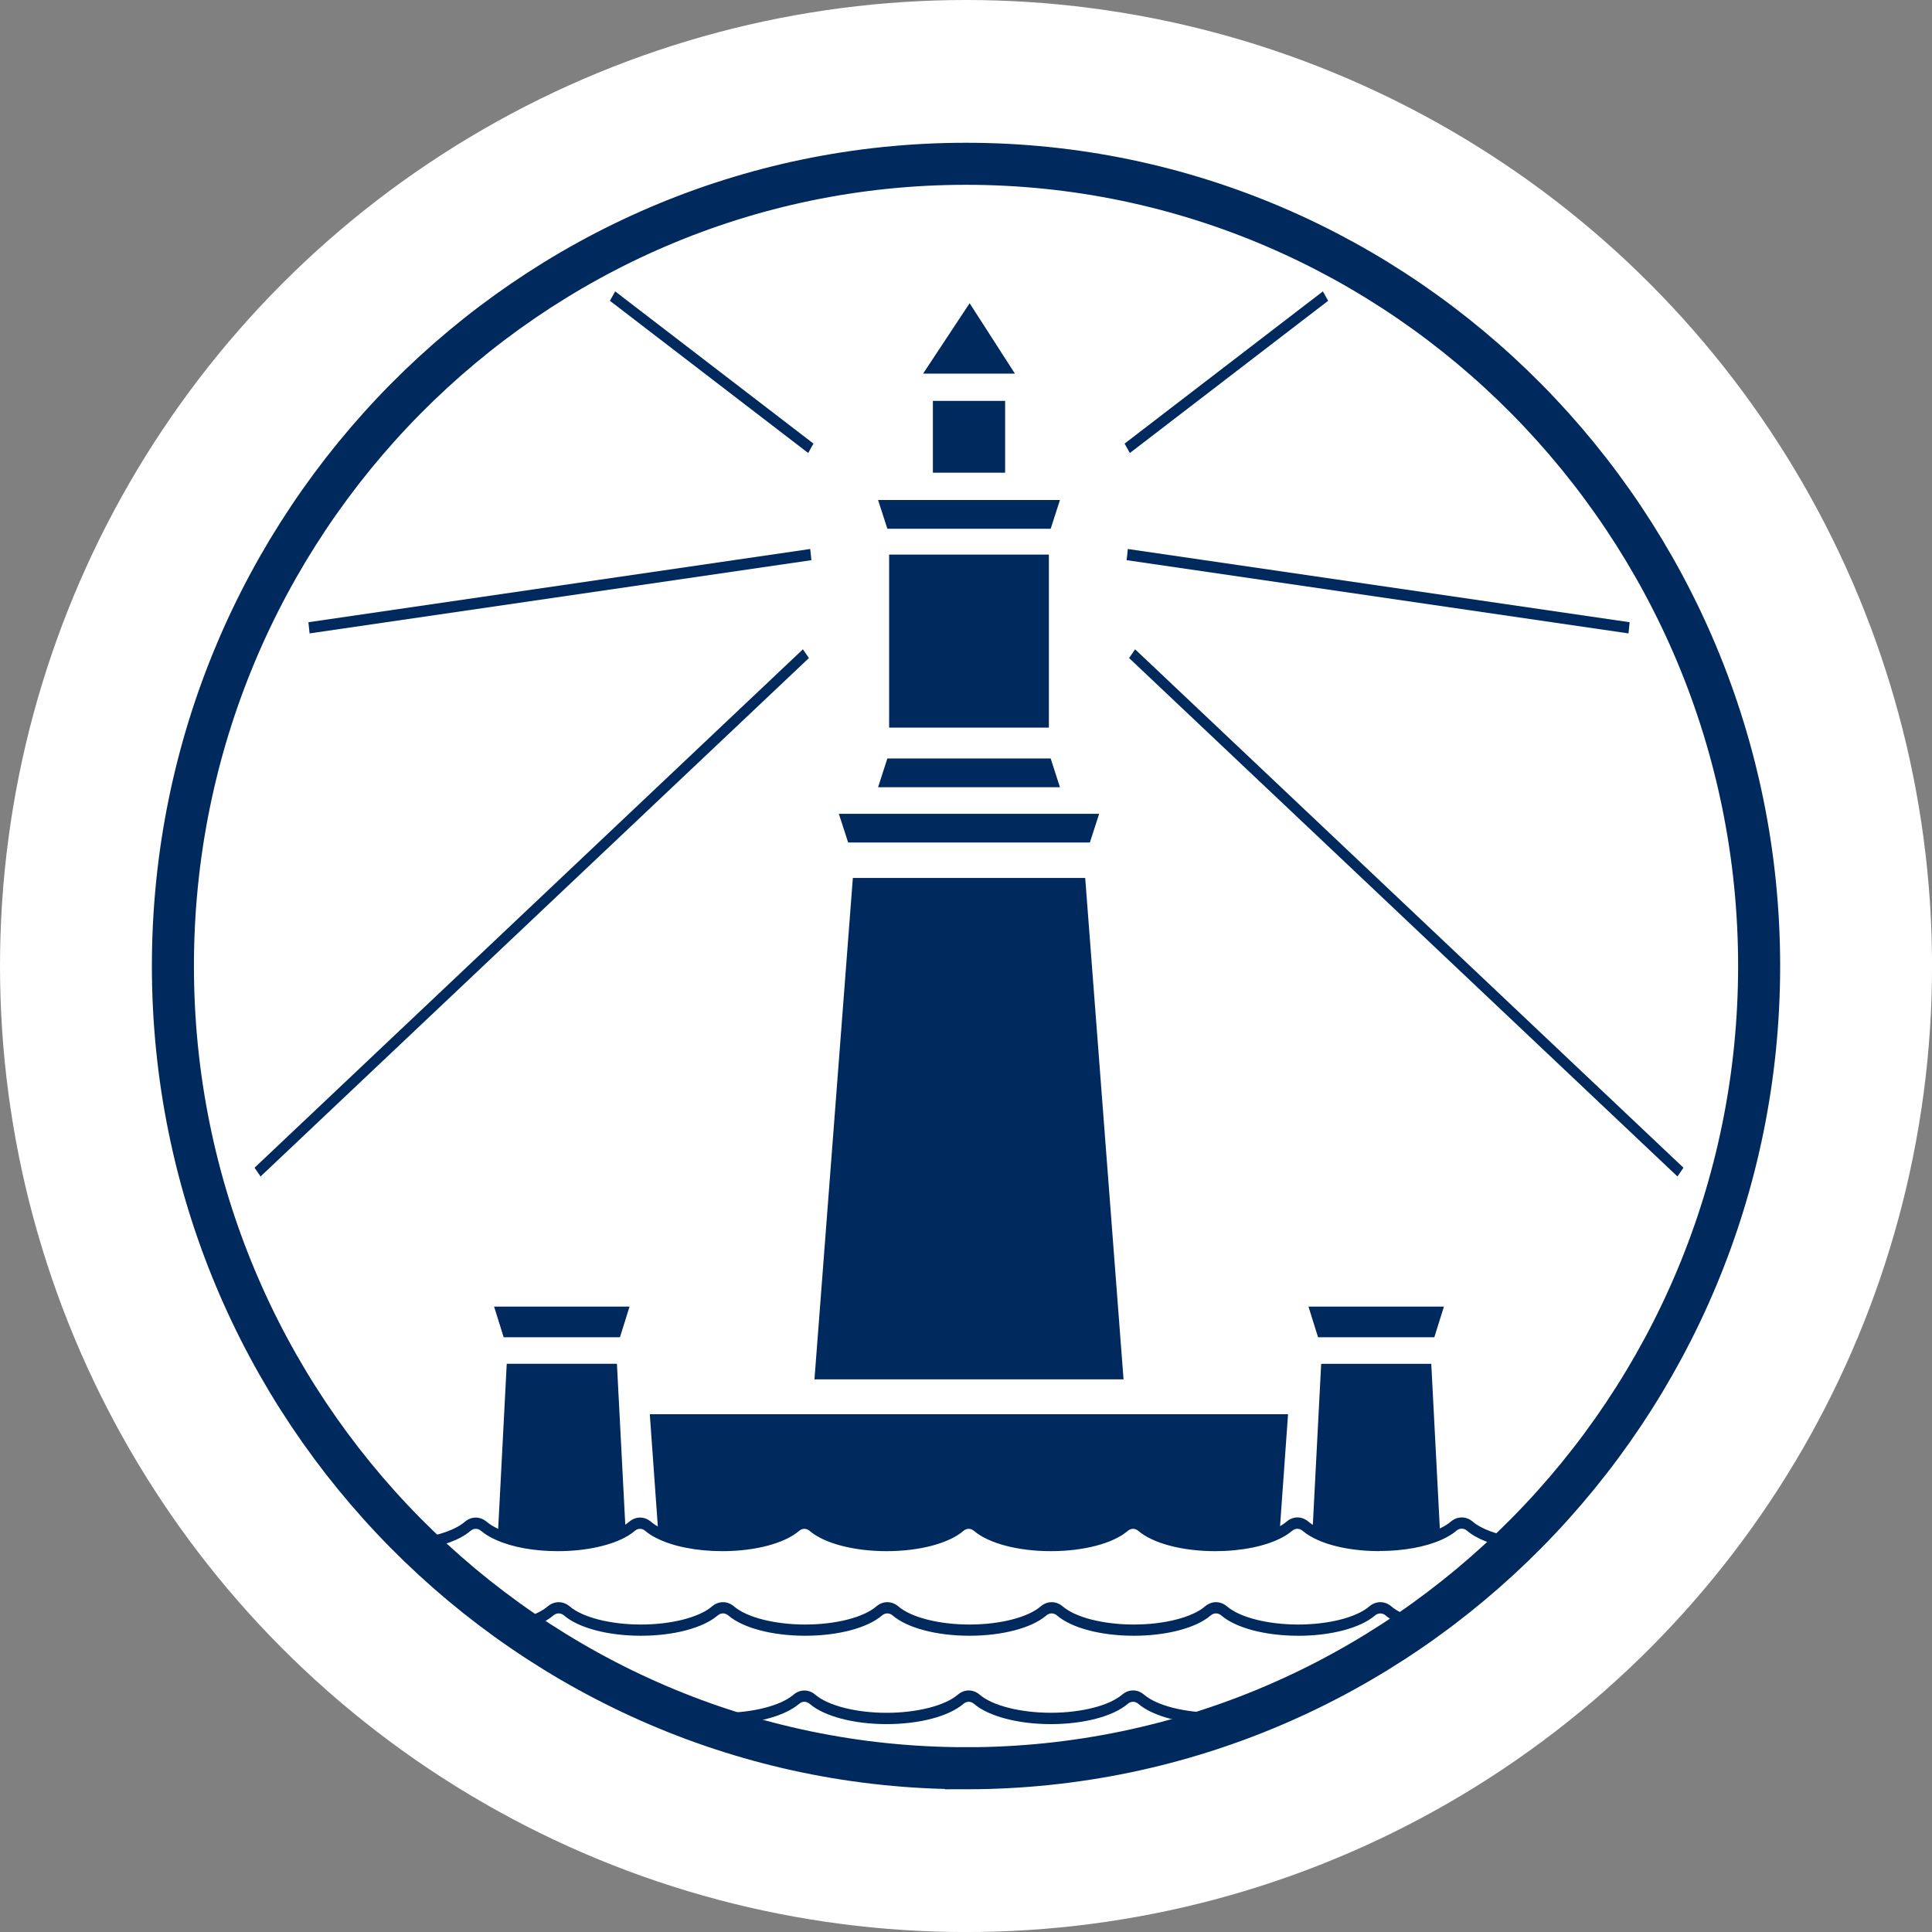 <?xml version="1.0" encoding="UTF-8"?>
<svg id="BACKGROUND" xmlns="http://www.w3.org/2000/svg" viewBox="0 0 459.57 459.57">
  <rect x="0" y="0" width="459.57" height="459.57" fill="#808080" stroke="none"/>
  <defs>
    <style>
      .cls-1 {
        fill: #fff;
      }

      .cls-2 {
        fill: none;
        stroke: #00295e;
        stroke-miterlimit: 10;
        stroke-width: 10px;
      }

      .cls-3 {
        fill: #00295e;
      }
    </style>
  </defs>
  <circle class="cls-1" cx="229.79" cy="229.79" r="229.79"/>
  <g>
    <g>
      <g>
        <polygon class="cls-3" points="230.65 72.13 241.42 88.87 219.58 88.87 230.65 72.13"/>
        <rect class="cls-3" x="221.91" y="95.36" width="17.18" height="17.08"/>
        <rect class="cls-3" x="211.5" y="131.92" width="38" height="41.16"/>
        <polygon class="cls-3" points="267.26 328.11 193.74 328.11 202.87 208.84 258.14 208.84 267.26 328.11"/>
        <polygon class="cls-3" points="249.93 125.77 211.08 125.77 208.87 118.94 252.13 118.94 249.93 125.77"/>
        <polygon class="cls-3" points="211.08 180.42 249.93 180.42 252.13 187.26 208.87 187.26 211.08 180.42"/>
        <polygon class="cls-3" points="259.25 200.41 201.75 200.41 199.54 193.58 261.46 193.58 259.25 200.41"/>
        <path class="cls-3" d="M306.39,336.4l-2.01,28.16c-3.58,1.87-9.11,3.06-15.33,3.06-7.75,0-14.45-1.86-17.61-4.56-1.16-1-2.7-1-3.87,0-3.16,2.7-9.86,4.56-17.62,4.56s-14.45-1.86-17.61-4.56c-1.16-1-2.7-1-3.87,0-3.16,2.7-9.86,4.56-17.61,4.56s-14.46-1.86-17.62-4.56c-1.16-1-2.7-1-3.87,0-3.16,2.7-9.85,4.56-17.61,4.56-6.11,0-11.57-1.15-15.17-2.98l-2.02-28.24h151.78Z"/>
        <g>
          <polygon class="cls-3" points="147.47 318.09 119.81 318.09 117.53 310.81 149.75 310.81 147.47 318.09"/>
          <path class="cls-3" d="M148.81,364.14c-3.51,2.11-9.42,3.49-16.1,3.49-5.63,0-10.72-.98-14.28-2.57l2.11-40.65h26.21l2.06,39.72Z"/>
          <polygon class="cls-3" points="341.19 318.09 313.53 318.09 311.25 310.81 343.47 310.81 341.19 318.09"/>
          <path class="cls-3" d="M342.57,365.01c-3.58,1.62-8.71,2.62-14.41,2.62-6.59,0-12.41-1.34-15.95-3.41l2.06-39.8h26.19l2.11,40.59Z"/>
        </g>
      </g>
      <g>
        <path class="cls-3" d="M399.02,279.85l-130.44-123.32,1.43-2.08,130.44,123.32-1.43,2.08ZM387.37,150.67l-119.37-17.42.28-2.66,119.37,17.42-.28,2.66ZM268.76,107.76l-1.25-2.24,47.17-36.21,1.25,2.24-47.17,36.21Z"/>
        <path class="cls-3" d="M61.98,279.85l-1.43-2.08,130.44-123.32,1.43,2.08-130.44,123.32ZM73.64,150.67l-.28-2.66,119.37-17.42.28,2.66-119.37,17.42ZM192.25,107.76l-47.17-36.21,1.25-2.24,47.17,36.21-1.25,2.24Z"/>
      </g>
    </g>
    <path class="cls-3" d="M328.15,368.97c-6.6,0-12.6-1.29-16.46-3.55-.65-.37-1.26-.8-1.81-1.26-.78-.67-1.76-.67-2.53-.01-.71.6-1.55,1.16-2.51,1.65-3.85,2.02-9.61,3.18-15.78,3.18-7.8,0-14.8-1.85-18.28-4.82-.77-.66-1.76-.66-2.52,0-3.48,2.98-10.49,4.82-18.29,4.82s-14.8-1.85-18.28-4.82c-.77-.66-1.76-.66-2.52,0-3.48,2.98-10.48,4.82-18.28,4.82s-14.82-1.85-18.29-4.82c-.77-.66-1.76-.66-2.52,0-3.48,2.98-10.48,4.82-18.28,4.82-6.07,0-11.77-1.13-15.62-3.09-1.03-.5-1.94-1.09-2.68-1.73-.76-.66-1.75-.66-2.51,0-.45.39-.98.77-1.65,1.18-3.79,2.28-10.01,3.64-16.63,3.64-5.64,0-10.86-.94-14.68-2.66-1.45-.64-2.66-1.37-3.59-2.16-.78-.66-1.77-.66-2.53,0-2.48,2.13-6.73,3.69-11.96,4.4h-.13s0-1.39,0-1.39l-.13-1.27c4.77-.65,8.74-2.07,10.87-3.9,1.55-1.34,3.65-1.34,5.22,0,.77.65,1.8,1.27,3.06,1.82,3.53,1.58,8.58,2.48,13.88,2.48,6.28,0,12.1-1.25,15.58-3.34.55-.34,1-.65,1.35-.96,1.56-1.35,3.66-1.35,5.22,0,.59.51,1.34.99,2.22,1.42,3.59,1.83,8.96,2.88,14.73,2.88,7.23,0,13.88-1.69,16.94-4.31,1.56-1.34,3.65-1.34,5.21,0,3.05,2.61,9.71,4.3,16.94,4.3s13.88-1.69,16.94-4.31c1.56-1.34,3.65-1.34,5.21,0,3.05,2.61,9.7,4.3,16.93,4.3s13.89-1.69,16.95-4.31c1.56-1.34,3.65-1.34,5.21,0,3.05,2.61,9.7,4.3,16.93,4.3,5.86,0,11.28-1.07,14.86-2.95.82-.42,1.52-.87,2.09-1.36,1.55-1.34,3.65-1.34,5.21,0,.44.37.94.72,1.48,1.03,3.51,2.05,9.28,3.27,15.45,3.27,5.34,0,10.44-.92,14-2.53,1.2-.54,2.18-1.14,2.93-1.77,1.57-1.34,3.67-1.34,5.22,0,1.95,1.67,5.53,3.03,9.8,3.73l-.31,2.65c-4.7-.76-8.55-2.26-10.84-4.22-.77-.66-1.76-.66-2.53,0-.91.78-2.07,1.48-3.46,2.11-3.87,1.75-9.13,2.71-14.82,2.71Z"/>
    <path class="cls-3" d="M289.06,410.12c-7.8,0-14.8-1.85-18.28-4.82-.77-.66-1.76-.66-2.52,0-3.48,2.98-10.49,4.82-18.29,4.82s-14.8-1.85-18.28-4.82c-.77-.66-1.76-.66-2.52,0-3.48,2.98-10.48,4.82-18.28,4.82s-14.82-1.85-18.29-4.82c-.77-.66-1.76-.66-2.52,0-3.48,2.98-10.48,4.82-18.28,4.82-2.55,0-5.02-.2-7.33-.59l.32-2.65c2.21.37,4.57.56,7.01.56,7.23,0,13.88-1.69,16.94-4.31,1.56-1.34,3.65-1.34,5.21,0,3.05,2.61,9.71,4.3,16.94,4.3s13.88-1.69,16.94-4.31c1.56-1.34,3.65-1.34,5.21,0,3.05,2.61,9.7,4.3,16.93,4.3s13.89-1.69,16.95-4.31c1.56-1.34,3.65-1.34,5.21,0,3.05,2.61,9.7,4.3,16.93,4.3,1.72,0,3.4-.09,4.99-.27h.12s-.01,2.67-.01,2.67c-1.55.18-3.3.28-5.1.28Z"/>
    <path class="cls-3" d="M308.79,389.1c-7.81,0-14.81-1.85-18.28-4.83-.76-.65-1.75-.65-2.52,0-3.46,2.98-10.47,4.83-18.29,4.83s-14.81-1.85-18.28-4.83c-.76-.65-1.75-.65-2.52,0-3.46,2.98-10.47,4.83-18.29,4.83s-14.81-1.85-18.28-4.83c-.76-.65-1.75-.65-2.52,0-3.46,2.98-10.47,4.83-18.28,4.83s-14.82-1.85-18.29-4.83c-.76-.65-1.75-.65-2.52,0-3.46,2.98-10.47,4.83-18.28,4.83s-14.81-1.85-18.28-4.83c-.77-.65-1.77-.65-2.53,0-1.8,1.54-4.56,2.81-7.99,3.65l-.23.03v-1.37s-.23-1.28-.23-1.28c3.07-.75,5.59-1.89,7.11-3.19,1.56-1.32,3.65-1.33,5.22,0,3.06,2.63,9.71,4.32,16.94,4.32s13.88-1.69,16.93-4.32c1.56-1.33,3.65-1.33,5.21,0,3.05,2.63,9.71,4.32,16.95,4.32s13.88-1.69,16.93-4.32c1.56-1.33,3.65-1.33,5.21,0,3.05,2.63,9.7,4.32,16.94,4.32s13.89-1.69,16.94-4.32c1.56-1.33,3.65-1.33,5.21,0,3.05,2.63,9.7,4.32,16.94,4.32s13.89-1.69,16.94-4.32c1.56-1.33,3.65-1.33,5.21,0,3.05,2.63,9.7,4.32,16.94,4.32s13.88-1.69,16.93-4.32c1.57-1.33,3.67-1.33,5.22,0,1.33,1.14,3.4,2.14,5.98,2.89l-.55,2.6c-2.87-.83-5.21-1.98-6.77-3.32-.76-.65-1.76-.65-2.54,0-3.46,2.97-10.46,4.83-18.27,4.83Z"/>
    <path class="cls-2" d="M229.79,420.61c-104.03,0-188.66-85.6-188.66-190.83S125.76,38.96,229.79,38.96s188.66,85.6,188.66,190.83-84.63,190.83-188.66,190.83Z"/>
  </g>
</svg>